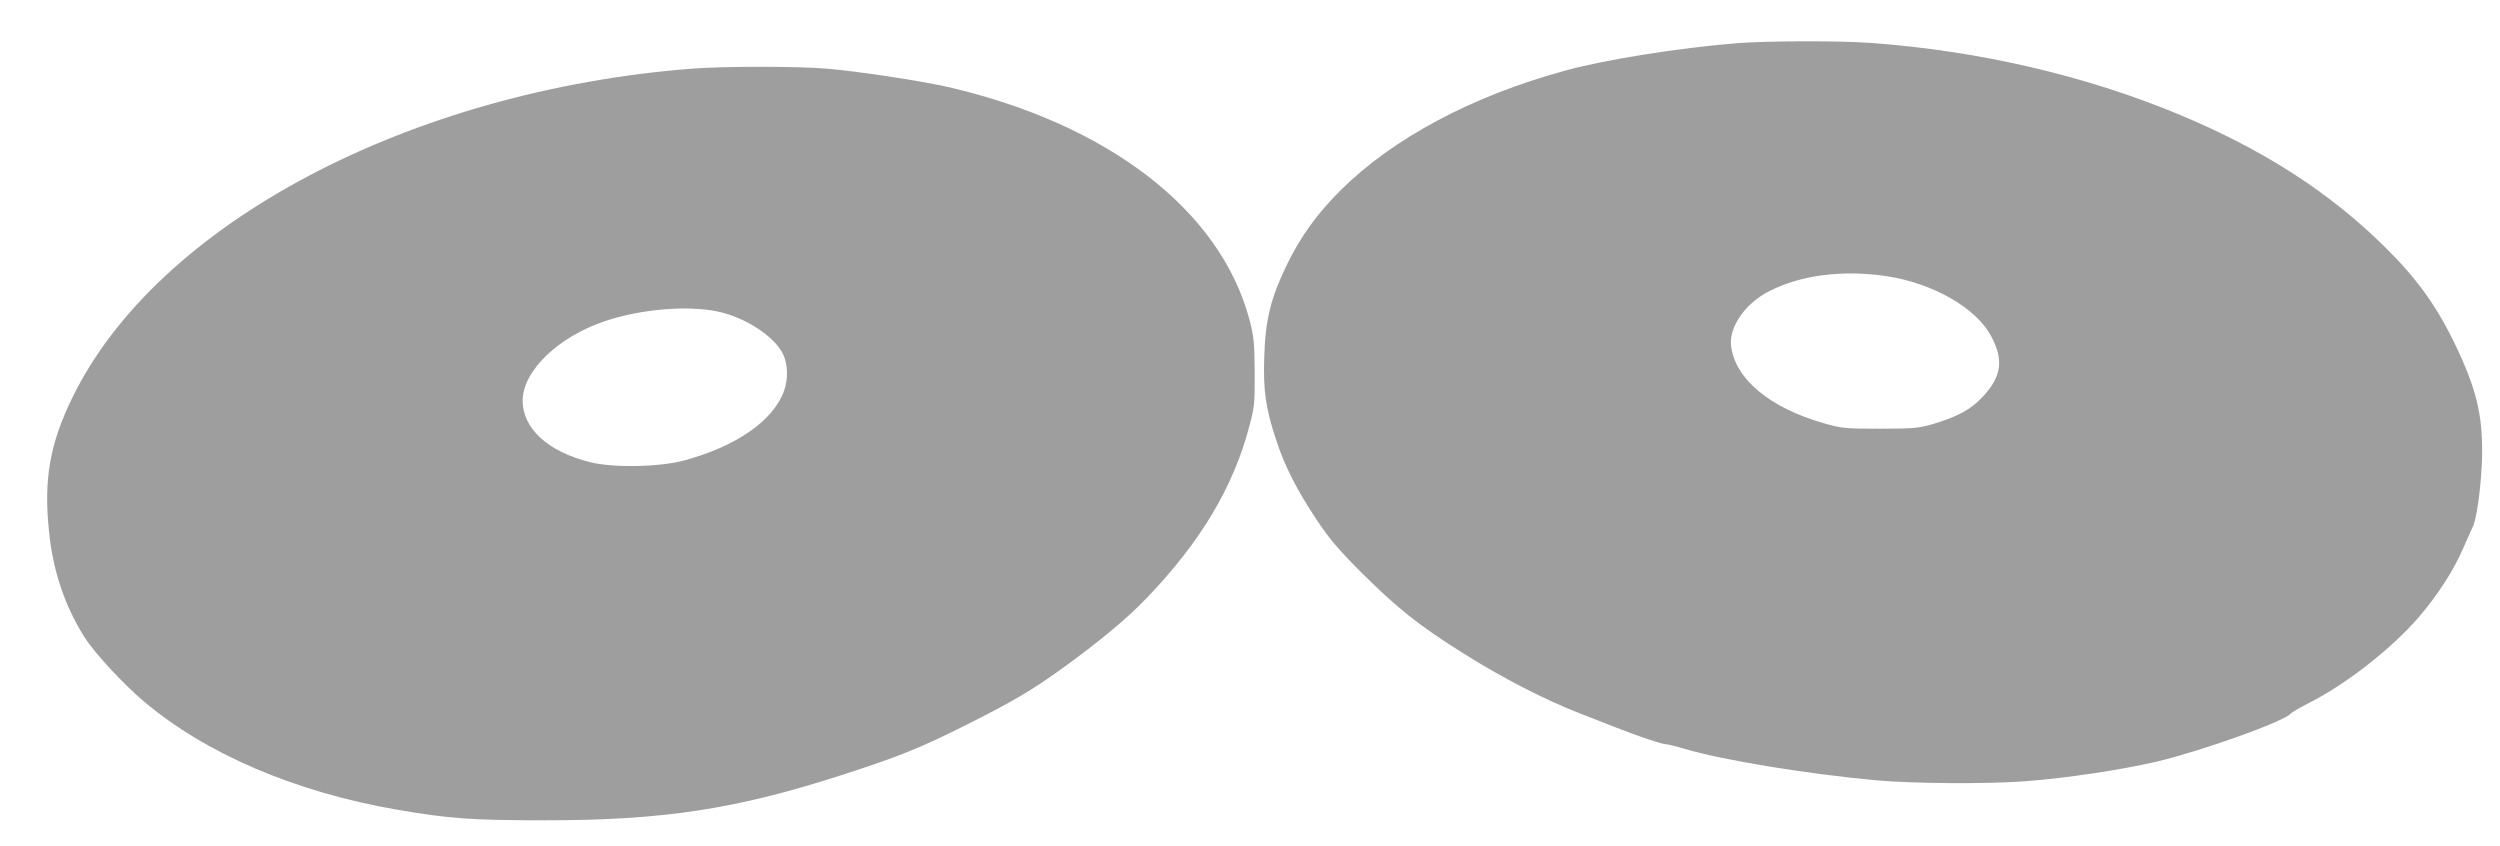 <?xml version="1.0" standalone="no"?>
<!DOCTYPE svg PUBLIC "-//W3C//DTD SVG 20010904//EN"
 "http://www.w3.org/TR/2001/REC-SVG-20010904/DTD/svg10.dtd">
<svg version="1.0" xmlns="http://www.w3.org/2000/svg"
 width="1280pt" height="433pt" viewBox="0 0 1280 433"
 preserveAspectRatio="xMidYMid meet">
<g transform="translate(0,433) scale(0.1,-0.1)"
fill="#9e9e9e" stroke="none">
<path d="M8895 4109 c-297 -24 -678 -84 -883 -141 -476 -130 -880 -346 -1148
-612 -121 -121 -203 -234 -275 -381 -82 -169 -110 -280 -116 -470 -6 -173 7
-267 62 -431 44 -134 106 -254 206 -405 65 -98 114 -155 228 -269 186 -185
295 -272 523 -415 200 -126 417 -238 603 -310 66 -26 148 -58 182 -71 112 -44
231 -84 250 -84 10 0 55 -11 101 -25 199 -58 620 -127 976 -160 185 -17 569
-20 766 -5 211 16 489 58 675 101 229 55 639 201 682 244 8 9 52 34 97 57 188
95 420 276 560 438 96 112 180 241 228 354 22 50 43 98 48 107 19 35 41 190
47 324 9 226 -20 363 -126 589 -99 211 -202 356 -373 524 -284 280 -622 497
-1052 676 -478 199 -1025 326 -1574 366 -161 12 -531 11 -687 -1z m765 -1193
c235 -36 455 -161 533 -304 67 -123 56 -209 -40 -312 -62 -67 -130 -104 -263
-143 -66 -19 -99 -22 -265 -22 -177 0 -197 2 -287 28 -277 79 -455 227 -475
397 -11 97 74 218 197 280 164 83 376 109 600 76z"/>
<path d="M3549 3979 c-1454 -112 -2746 -797 -3178 -1684 -116 -237 -148 -419
-120 -686 20 -203 82 -385 184 -545 49 -77 197 -237 299 -323 318 -270 778
-467 1301 -557 262 -45 376 -54 755 -54 606 0 979 57 1520 232 292 94 403 139
640 258 233 117 331 175 475 278 198 142 347 266 450 374 274 287 439 564 521
873 27 102 29 122 28 280 -1 150 -4 182 -27 269 -149 559 -722 1001 -1545
1191 -142 32 -465 81 -625 94 -146 12 -520 12 -678 0z m126 -1244 c141 -30
290 -127 334 -218 25 -51 27 -126 6 -186 -54 -154 -243 -286 -514 -359 -127
-34 -363 -38 -481 -8 -216 54 -345 173 -344 317 2 150 180 323 419 404 182 62
424 83 580 50z"/>
</g>
</svg>
